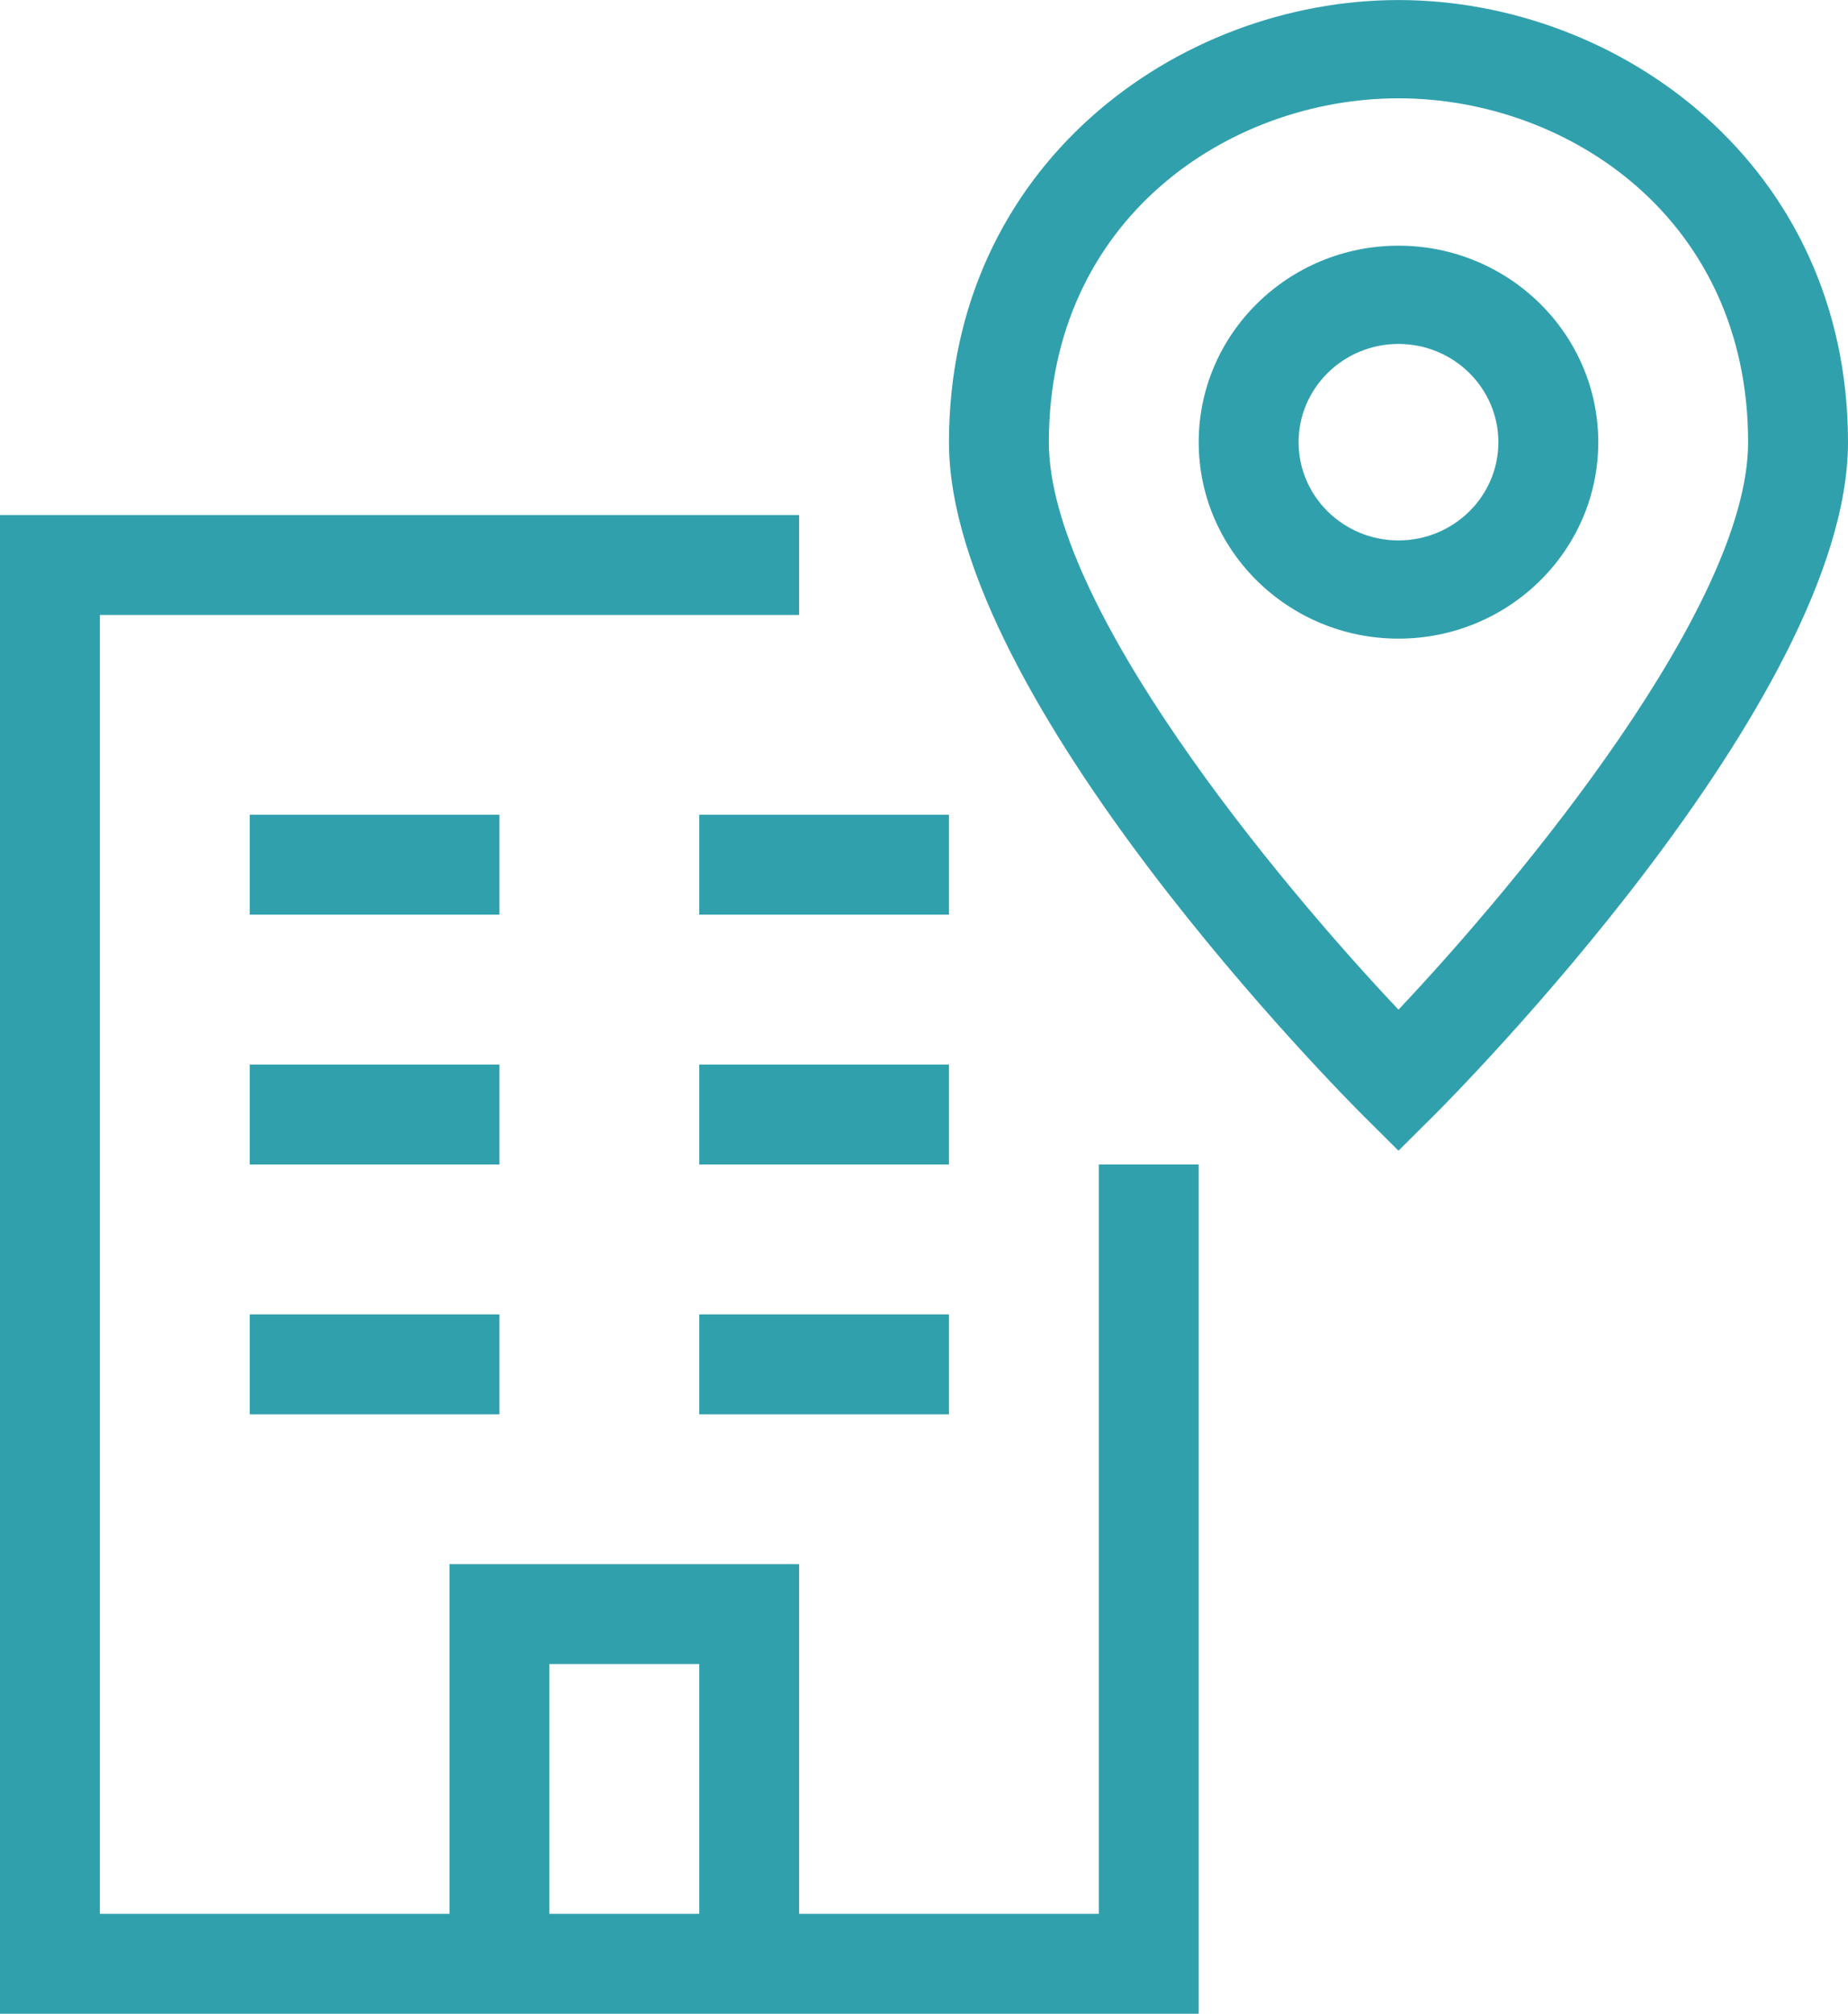 <svg xmlns="http://www.w3.org/2000/svg" xmlns:xlink="http://www.w3.org/1999/xlink" preserveAspectRatio="xMidYMid" viewBox="0 0 37 40.31">
  <defs>
    <style>
      .icon-office {
        fill: #31a0ad;
        fill-rule: evenodd;
      }
    </style>
  </defs>
  <path d="M28.711,22.327 L28.000,23.034 L27.289,22.327 C26.950,21.989 19.000,14.015 19.000,8.852 C19.000,3.311 23.576,0.001 28.000,0.001 C32.424,0.001 37.000,3.311 37.000,8.852 C37.000,14.015 29.050,21.989 28.711,22.327 ZM28.000,1.968 C24.607,1.968 21.000,4.380 21.000,8.852 C21.000,12.122 25.540,17.606 28.000,20.211 C30.459,17.604 35.000,12.118 35.000,8.852 C35.000,4.380 31.394,1.968 28.000,1.968 ZM28.000,12.784 C25.794,12.784 24.000,11.020 24.000,8.852 C24.000,6.683 25.794,4.918 28.000,4.918 C30.206,4.918 32.000,6.683 32.000,8.852 C32.000,11.020 30.206,12.784 28.000,12.784 ZM28.000,6.885 C26.897,6.885 26.000,7.767 26.000,8.852 C26.000,9.936 26.897,10.818 28.000,10.818 C29.103,10.818 30.000,9.936 30.000,8.852 C30.000,7.767 29.103,6.885 28.000,6.885 ZM14.000,26.310 L19.000,26.310 L19.000,28.310 L14.000,28.310 L14.000,26.310 ZM14.000,21.310 L19.000,21.310 L19.000,23.310 L14.000,23.310 L14.000,21.310 ZM14.000,16.310 L19.000,16.310 L19.000,18.310 L14.000,18.310 L14.000,16.310 ZM10.000,28.310 L5.000,28.310 L5.000,26.310 L10.000,26.310 L10.000,28.310 ZM5.000,16.310 L10.000,16.310 L10.000,18.310 L5.000,18.310 L5.000,16.310 ZM10.000,23.310 L5.000,23.310 L5.000,21.310 L10.000,21.310 L10.000,23.310 ZM2.000,38.310 L9.000,38.310 L9.000,31.310 L16.000,31.310 L16.000,38.310 L22.000,38.310 L22.000,23.310 L24.000,23.310 L24.000,40.310 L16.000,40.310 L14.000,40.310 L11.000,40.310 L9.000,40.310 L0.000,40.310 L0.000,10.310 L16.000,10.310 L16.000,12.310 L2.000,12.310 L2.000,38.310 ZM11.000,38.310 L14.000,38.310 L14.000,33.310 L11.000,33.310 L11.000,38.310 Z" class="icon-office"/>
</svg>
